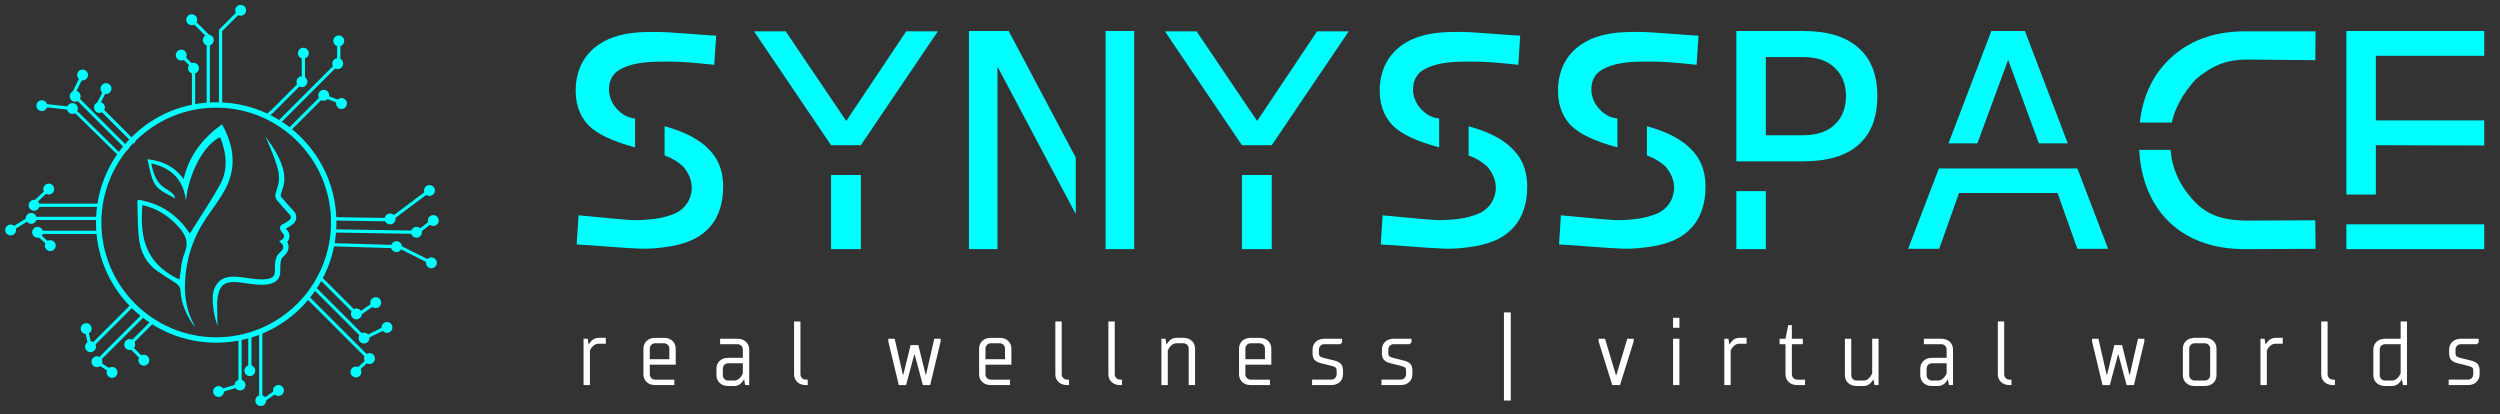 <?xml version="1.0" encoding="utf-8"?>
<!-- Generator: Adobe Illustrator 16.0.0, SVG Export Plug-In . SVG Version: 6.00 Build 0)  -->
<!DOCTYPE svg PUBLIC "-//W3C//DTD SVG 1.1//EN" "http://www.w3.org/Graphics/SVG/1.1/DTD/svg11.dtd">
<svg version="1.1" xmlns="http://www.w3.org/2000/svg" xmlns:xlink="http://www.w3.org/1999/xlink" x="0px" y="0px" width="638px"
	 height="105.67px" viewBox="0 0 638 105.67" enable-background="new 0 0 638 105.67" xml:space="preserve">
<rect x="0" y="0" width="638" height="105.67" fill="#333333" stroke="none"/>
<g id="Hintergrund" display="none">
	<rect display="inline" fill="#0D0D17" width="638" height="105.67"/>
</g>
<g id="Ebene_1">
	<g id="Slogan" enable-background="new    ">
		<g>
			<g>
				<path fill="#FFFFFF" d="M150.55,98.274h-1.625V86.446h1.045l0.231,1.392h0.116c0.016-0.046,0.043-0.104,0.081-0.174
					c0.039-0.069,0.132-0.197,0.279-0.382c0.146-0.186,0.306-0.352,0.476-0.499c0.17-0.146,0.398-0.278,0.685-0.394
					c0.286-0.116,0.593-0.174,0.917-0.174h1.857v1.508h-1.857c-0.448,0-0.854,0.143-1.219,0.429
					c-0.363,0.286-0.615,0.576-0.754,0.87l-0.232,0.441V98.274z"/>
			</g>
			<g>
				<path fill="#FFFFFF" d="M172.094,98.274h-4.875c-0.914,0-1.646-0.259-2.194-0.777c-0.55-0.518-0.824-1.187-0.824-2.006v-6.494
					c0-0.82,0.274-1.488,0.824-2.006c0.549-0.518,1.28-0.777,2.194-0.777h2.205c0.913,0,1.645,0.259,2.194,0.777
					c0.549,0.518,0.824,1.187,0.824,2.006v4.059h-6.617v2.436c0,0.402,0.132,0.734,0.395,0.997c0.264,0.263,0.596,0.395,0.999,0.395
					h4.875V98.274z M169.424,87.605h-2.205c-0.403,0-0.735,0.131-0.999,0.394c-0.263,0.263-0.395,0.596-0.395,0.998v2.667h4.992
					v-2.667c0-0.402-0.132-0.734-0.396-0.998C170.159,87.737,169.826,87.605,169.424,87.605z"/>
			</g>
			<g>
				<path fill="#FFFFFF" d="M191.198,98.274h-1.045l-0.231-1.392h-0.116c-0.016,0.046-0.043,0.104-0.081,0.174
					c-0.039,0.07-0.132,0.197-0.279,0.383s-0.306,0.352-0.476,0.499c-0.171,0.147-0.398,0.278-0.685,0.395
					c-0.287,0.116-0.593,0.174-0.917,0.174h-1.51c-0.913,0-1.645-0.259-2.193-0.777c-0.55-0.518-0.824-1.187-0.824-2.006V94.1
					c0-0.819,0.274-1.488,0.824-2.006c0.549-0.518,1.28-0.777,2.193-0.777h3.715v-2.087c0-0.402-0.132-0.734-0.395-0.998
					c-0.264-0.263-0.596-0.394-0.998-0.394h-4.411v-1.392h4.411c0.913,0,1.644,0.259,2.193,0.777s0.824,1.187,0.824,2.006V98.274z
					 M184.466,94.1v1.624c0,0.402,0.131,0.734,0.395,0.997c0.263,0.263,0.596,0.395,0.998,0.395h1.51
					c0.448,0,0.854-0.154,1.219-0.464c0.363-0.309,0.622-0.618,0.777-0.928l0.209-0.464v-2.551h-3.715
					c-0.402,0-0.735,0.131-0.998,0.394C184.597,93.365,184.466,93.698,184.466,94.1z"/>
			</g>
			<g>
				<path fill="#FFFFFF" d="M204.272,82.039v13.453c0,0.402,0.131,0.734,0.395,0.997c0.263,0.263,0.596,0.395,0.998,0.395h0.465
					v1.392h-0.465c-0.913,0-1.645-0.259-2.193-0.777c-0.55-0.518-0.824-1.187-0.824-2.006V82.039H204.272z"/>
			</g>
			<g>
			</g>
			<g>
				<path fill="#FFFFFF" d="M234.361,88.069l1.857,7.538h0.115l2.09-9.161h1.625v0.696l-2.67,11.133h-1.857l-2.089-7.77h-0.116
					l-2.09,7.77h-1.857l-2.67-11.133v-0.696h1.626l2.089,9.161h0.116l1.857-7.538H234.361z"/>
			</g>
			<g>
				<path fill="#FFFFFF" d="M257.76,98.274h-4.875c-0.914,0-1.646-0.259-2.194-0.777c-0.55-0.518-0.824-1.187-0.824-2.006v-6.494
					c0-0.82,0.274-1.488,0.824-2.006c0.549-0.518,1.28-0.777,2.194-0.777h2.205c0.913,0,1.645,0.259,2.194,0.777
					c0.549,0.518,0.824,1.187,0.824,2.006v4.059h-6.617v2.436c0,0.402,0.132,0.734,0.395,0.997c0.264,0.263,0.596,0.395,0.999,0.395
					h4.875V98.274z M255.09,87.605h-2.205c-0.403,0-0.735,0.131-0.999,0.394c-0.263,0.263-0.395,0.596-0.395,0.998v2.667h4.992
					v-2.667c0-0.402-0.132-0.734-0.396-0.998C255.825,87.737,255.492,87.605,255.09,87.605z"/>
			</g>
			<g>
				<path fill="#FFFFFF" d="M270.948,82.039v13.453c0,0.402,0.131,0.734,0.395,0.997c0.263,0.263,0.596,0.395,0.998,0.395h0.465
					v1.392h-0.465c-0.913,0-1.645-0.259-2.193-0.777c-0.55-0.518-0.824-1.187-0.824-2.006V82.039H270.948z"/>
			</g>
			<g>
				<path fill="#FFFFFF" d="M284.483,82.039v13.453c0,0.402,0.131,0.734,0.395,0.997c0.263,0.263,0.596,0.395,0.998,0.395h0.465
					v1.392h-0.465c-0.913,0-1.645-0.259-2.193-0.777c-0.55-0.518-0.824-1.187-0.824-2.006V82.039H284.483z"/>
			</g>
			<g>
				<path fill="#FFFFFF" d="M298.017,98.274h-1.625V86.446h1.045l0.231,1.392h0.116c0.016-0.046,0.043-0.104,0.081-0.174
					c0.039-0.069,0.132-0.197,0.279-0.382c0.146-0.186,0.306-0.352,0.476-0.499c0.17-0.146,0.398-0.278,0.685-0.394
					c0.286-0.116,0.593-0.174,0.917-0.174h1.741c0.913,0,1.645,0.259,2.194,0.777c0.549,0.518,0.824,1.187,0.824,2.006v9.277h-1.625
					v-9.277c0-0.402-0.132-0.734-0.395-0.998c-0.264-0.263-0.597-0.394-0.999-0.394h-1.741c-0.448,0-0.854,0.154-1.219,0.464
					c-0.363,0.309-0.615,0.619-0.754,0.928l-0.232,0.464V98.274z"/>
			</g>
			<g>
				<path fill="#FFFFFF" d="M324.092,98.274h-4.875c-0.914,0-1.646-0.259-2.194-0.777c-0.55-0.518-0.824-1.187-0.824-2.006v-6.494
					c0-0.82,0.274-1.488,0.824-2.006c0.549-0.518,1.28-0.777,2.194-0.777h2.205c0.913,0,1.645,0.259,2.194,0.777
					c0.549,0.518,0.824,1.187,0.824,2.006v4.059h-6.617v2.436c0,0.402,0.132,0.734,0.395,0.997c0.264,0.263,0.596,0.395,0.999,0.395
					h4.875V98.274z M321.422,87.605h-2.205c-0.403,0-0.735,0.131-0.999,0.394c-0.263,0.263-0.395,0.596-0.395,0.998v2.667h4.992
					v-2.667c0-0.402-0.132-0.734-0.396-0.998C322.157,87.737,321.824,87.605,321.422,87.605z"/>
			</g>
			<g>
				<path fill="#FFFFFF" d="M334.959,90.157v-0.928c0-0.819,0.274-1.488,0.824-2.006c0.549-0.518,1.28-0.777,2.193-0.777h4.527
					v0.928l-0.464,0.464h-4.063c-0.402,0-0.735,0.131-0.998,0.394c-0.264,0.263-0.395,0.596-0.395,0.998v0.928
					c0,0.34,0.077,0.588,0.232,0.742c0.154,0.155,0.464,0.294,0.928,0.417l2.786,0.696c0.774,0.186,1.335,0.472,1.684,0.858
					c0.348,0.387,0.522,0.951,0.522,1.693v0.928c0,0.82-0.275,1.488-0.824,2.006c-0.55,0.518-1.281,0.777-2.194,0.777h-4.875v-1.392
					h4.875c0.402,0,0.735-0.131,0.998-0.395c0.264-0.263,0.396-0.595,0.396-0.997v-0.928c0-0.34-0.078-0.587-0.232-0.742
					c-0.155-0.154-0.465-0.293-0.929-0.417l-2.786-0.696c-0.774-0.186-1.335-0.472-1.683-0.858
					C335.133,91.463,334.959,90.899,334.959,90.157z"/>
			</g>
			<g>
				<path fill="#FFFFFF" d="M352.668,90.157v-0.928c0-0.819,0.274-1.488,0.824-2.006c0.549-0.518,1.28-0.777,2.193-0.777h4.527
					v0.928l-0.464,0.464h-4.063c-0.402,0-0.735,0.131-0.998,0.394c-0.264,0.263-0.395,0.596-0.395,0.998v0.928
					c0,0.34,0.077,0.588,0.232,0.742c0.154,0.155,0.464,0.294,0.928,0.417l2.786,0.696c0.774,0.186,1.335,0.472,1.684,0.858
					c0.348,0.387,0.522,0.951,0.522,1.693v0.928c0,0.82-0.275,1.488-0.824,2.006c-0.55,0.518-1.281,0.777-2.194,0.777h-4.875v-1.392
					h4.875c0.402,0,0.735-0.131,0.998-0.395c0.264-0.263,0.396-0.595,0.396-0.997v-0.928c0-0.34-0.078-0.587-0.232-0.742
					c-0.155-0.154-0.465-0.293-0.929-0.417l-2.786-0.696c-0.774-0.186-1.335-0.472-1.683-0.858
					C352.842,91.463,352.668,90.899,352.668,90.157z"/>
			</g>
			<g>
			</g>
			<g>
				<path fill="#FFFFFF" d="M385.547,79.719v22.498h-1.741V79.719H385.547z"/>
			</g>
			<g>
			</g>
			<g>
				<path fill="#FFFFFF" d="M413.427,98.274h-1.974l-3.482-11.133v-0.696h1.626l2.785,9.277h0.116l2.786-9.277h1.625v0.696
					L413.427,98.274z"/>
			</g>
			<g>
				<path fill="#FFFFFF" d="M428.585,81.111v2.551h-1.625v-2.551H428.585z M428.585,86.446v11.829h-1.625V86.446H428.585z"/>
			</g>
			<g>
				<path fill="#FFFFFF" d="M441.667,98.274h-1.625V86.446h1.045l0.231,1.392h0.116c0.016-0.046,0.043-0.104,0.081-0.174
					c0.039-0.069,0.132-0.197,0.279-0.382c0.146-0.186,0.306-0.352,0.476-0.499c0.17-0.146,0.398-0.278,0.685-0.394
					c0.286-0.116,0.593-0.174,0.917-0.174h1.857v1.508h-1.857c-0.448,0-0.854,0.143-1.219,0.429
					c-0.363,0.286-0.615,0.576-0.754,0.87l-0.232,0.441V98.274z"/>
			</g>
			<g>
				<path fill="#FFFFFF" d="M460.071,86.446v1.392h-2.786v7.654c0,0.402,0.131,0.734,0.395,0.997
					c0.263,0.263,0.596,0.395,0.998,0.395h1.974v1.392h-1.974c-0.913,0-1.645-0.259-2.193-0.777
					c-0.55-0.518-0.824-1.187-0.824-2.006v-7.654h-1.51v-1.392h1.51l0.696-3.479h0.929v3.479H460.071z"/>
			</g>
			<g>
				<path fill="#FFFFFF" d="M477.782,86.446h1.625v11.829h-1.045l-0.232-1.392h-0.115c-0.016,0.046-0.043,0.104-0.082,0.174
					c-0.038,0.07-0.131,0.197-0.278,0.383s-0.306,0.352-0.476,0.499c-0.171,0.147-0.398,0.278-0.686,0.395
					c-0.286,0.116-0.592,0.174-0.917,0.174h-1.741c-0.913,0-1.645-0.259-2.193-0.777c-0.55-0.518-0.824-1.187-0.824-2.006v-9.277
					h1.625v9.277c0,0.402,0.131,0.734,0.395,0.997c0.263,0.263,0.596,0.395,0.998,0.395h1.741c0.449,0,0.855-0.154,1.219-0.464
					c0.364-0.309,0.615-0.618,0.755-0.928l0.232-0.464V86.446z"/>
			</g>
			<g>
				<path fill="#FFFFFF" d="M498.407,98.274h-1.045l-0.231-1.392h-0.116c-0.016,0.046-0.043,0.104-0.081,0.174
					c-0.039,0.07-0.132,0.197-0.279,0.383s-0.306,0.352-0.476,0.499c-0.171,0.147-0.398,0.278-0.685,0.395
					c-0.287,0.116-0.593,0.174-0.917,0.174h-1.51c-0.913,0-1.645-0.259-2.193-0.777c-0.55-0.518-0.824-1.187-0.824-2.006V94.1
					c0-0.819,0.274-1.488,0.824-2.006c0.549-0.518,1.28-0.777,2.193-0.777h3.715v-2.087c0-0.402-0.132-0.734-0.395-0.998
					c-0.264-0.263-0.596-0.394-0.998-0.394h-4.411v-1.392h4.411c0.913,0,1.644,0.259,2.193,0.777s0.824,1.187,0.824,2.006V98.274z
					 M491.675,94.1v1.624c0,0.402,0.131,0.734,0.395,0.997c0.263,0.263,0.596,0.395,0.998,0.395h1.51
					c0.448,0,0.854-0.154,1.219-0.464c0.363-0.309,0.622-0.618,0.777-0.928l0.209-0.464v-2.551h-3.715
					c-0.402,0-0.735,0.131-0.998,0.394C491.806,93.365,491.675,93.698,491.675,94.1z"/>
			</g>
			<g>
				<path fill="#FFFFFF" d="M511.468,82.039v13.453c0,0.402,0.131,0.734,0.395,0.997c0.263,0.263,0.596,0.395,0.998,0.395h0.465
					v1.392h-0.465c-0.913,0-1.645-0.259-2.193-0.777c-0.55-0.518-0.824-1.187-0.824-2.006V82.039H511.468z"/>
			</g>
			<g>
			</g>
			<g>
				<path fill="#FFFFFF" d="M541.555,88.069l1.857,7.538h0.115l2.09-9.161h1.625v0.696l-2.67,11.133h-1.857l-2.089-7.77h-0.116
					l-2.09,7.77h-1.857l-2.67-11.133v-0.696h1.626l2.089,9.161h0.116l1.857-7.538H541.555z"/>
			</g>
			<g>
				<path fill="#FFFFFF" d="M557.063,95.723v-6.726c0-0.82,0.274-1.488,0.824-2.006c0.549-0.518,1.28-0.777,2.194-0.777h2.554
					c0.913,0,1.645,0.259,2.193,0.777c0.55,0.518,0.824,1.187,0.824,2.006v6.726c0,0.82-0.274,1.488-0.824,2.006
					c-0.549,0.518-1.28,0.777-2.193,0.777h-2.554c-0.914,0-1.646-0.259-2.194-0.777C557.338,97.211,557.063,96.543,557.063,95.723z
					 M560.082,97.115h2.554c0.402,0,0.734-0.131,0.998-0.395c0.263-0.263,0.395-0.595,0.395-0.997v-6.726
					c0-0.402-0.132-0.734-0.395-0.998c-0.264-0.263-0.596-0.394-0.998-0.394h-2.554c-0.403,0-0.735,0.131-0.999,0.394
					c-0.263,0.263-0.395,0.596-0.395,0.998v6.726c0,0.402,0.132,0.734,0.395,0.997C559.347,96.983,559.679,97.115,560.082,97.115z"
					/>
			</g>
			<g>
				<path fill="#FFFFFF" d="M578.497,98.274h-1.625V86.446h1.045l0.231,1.392h0.116c0.016-0.046,0.043-0.104,0.081-0.174
					c0.039-0.069,0.132-0.197,0.279-0.382c0.146-0.186,0.306-0.352,0.476-0.499c0.17-0.146,0.398-0.278,0.685-0.394
					c0.286-0.116,0.593-0.174,0.917-0.174h1.857v1.508h-1.857c-0.448,0-0.854,0.143-1.219,0.429
					c-0.363,0.286-0.615,0.576-0.754,0.87l-0.232,0.441V98.274z"/>
			</g>
			<g>
				<path fill="#FFFFFF" d="M594.003,82.039v13.453c0,0.402,0.131,0.734,0.395,0.997c0.263,0.263,0.596,0.395,0.998,0.395h0.465
					v1.392h-0.465c-0.913,0-1.645-0.259-2.193-0.777c-0.55-0.518-0.824-1.187-0.824-2.006V82.039H594.003z"/>
			</g>
			<g>
				<path fill="#FFFFFF" d="M610.437,98.506h-1.741c-0.914,0-1.646-0.259-2.194-0.777c-0.55-0.518-0.824-1.187-0.824-2.006v-6.494
					c0-0.819,0.274-1.488,0.824-2.006c0.549-0.518,1.28-0.777,2.194-0.777h3.946v-4.407h1.625v16.236h-1.045l-0.231-1.392h-0.116
					c-0.016,0.046-0.043,0.104-0.081,0.174c-0.039,0.07-0.132,0.197-0.279,0.383c-0.146,0.186-0.306,0.352-0.476,0.499
					c-0.171,0.147-0.398,0.278-0.685,0.395C611.066,98.448,610.761,98.506,610.437,98.506z M612.642,95.259v-7.422h-3.946
					c-0.403,0-0.735,0.131-0.999,0.394c-0.263,0.263-0.395,0.596-0.395,0.998v6.494c0,0.402,0.132,0.734,0.395,0.997
					c0.264,0.263,0.596,0.395,0.999,0.395h1.741c0.448,0,0.854-0.154,1.219-0.464c0.363-0.309,0.615-0.618,0.754-0.928
					L612.642,95.259z"/>
			</g>
			<g>
				<path fill="#FFFFFF" d="M625.02,90.157v-0.928c0-0.819,0.274-1.488,0.824-2.006c0.549-0.518,1.28-0.777,2.193-0.777h4.527v0.928
					l-0.464,0.464h-4.063c-0.402,0-0.735,0.131-0.998,0.394c-0.264,0.263-0.395,0.596-0.395,0.998v0.928
					c0,0.34,0.077,0.588,0.232,0.742c0.154,0.155,0.464,0.294,0.928,0.417l2.786,0.696c0.774,0.186,1.335,0.472,1.684,0.858
					c0.348,0.387,0.522,0.951,0.522,1.693v0.928c0,0.82-0.275,1.488-0.824,2.006c-0.55,0.518-1.281,0.777-2.194,0.777h-4.875v-1.392
					h4.875c0.402,0,0.735-0.131,0.998-0.395c0.264-0.263,0.396-0.595,0.396-0.997v-0.928c0-0.34-0.078-0.587-0.232-0.742
					c-0.155-0.154-0.465-0.293-0.929-0.417l-2.786-0.696c-0.774-0.186-1.335-0.472-1.683-0.858
					C625.193,91.463,625.02,90.899,625.02,90.157z"/>
			</g>
		</g>
	</g>
	<g id="Logo" enable-background="new    ">
		<g>
			<g>
				<path fill="#00FFFE" d="M157.951,9.062c1.902-0.501,3.989-0.792,6.262-0.871c2.271-0.079,4.306-0.065,6.104,0.04
					c1.795,0.106,4.002,0.265,6.618,0.475c2.615,0.211,4.557,0.344,5.825,0.396l-0.476,7.443c-0.37-0.052-1.664-0.184-3.884-0.396
					c-2.22-0.21-4.096-0.343-5.627-0.396c-1.533-0.052-3.383-0.052-5.549,0c-2.167,0.053-4.082,0.291-5.746,0.712
					c-1.664,0.423-3.025,1.029-4.082,1.821c-1.004,0.845-1.624,1.914-1.862,3.207c-0.237,1.294-0.133,2.547,0.317,3.761
					c0.448,1.215,1.229,2.31,2.338,3.286c1.109,0.977,2.403,1.544,3.884,1.702v7.364c-5.76-1.531-9.749-3.431-11.969-5.701
					c-2.325-2.481-3.382-5.753-3.17-9.819c0.317-4.698,2.299-8.287,5.944-10.769C154.357,10.316,156.05,9.564,157.951,9.062z
					 M181.175,38.398c2.536,2.692,3.646,6.229,3.328,10.611c-0.316,5.121-2.377,8.896-6.182,11.323
					c-1.956,1.215-4.373,2.059-7.252,2.534c-2.881,0.475-5.403,0.673-7.569,0.594c-2.168-0.079-5.087-0.264-8.759-0.554
					c-3.673-0.29-6.195-0.461-7.568-0.515l0.476-7.443c1.268,0.106,3.381,0.305,6.34,0.594c2.959,0.291,5.244,0.489,6.856,0.594
					c1.611,0.106,3.566,0.027,5.865-0.238c2.298-0.263,4.319-0.818,6.063-1.663c2.007-1.161,3.222-2.837,3.646-5.028
					c0.422-2.19-0.212-4.367-1.902-6.533c-1.375-1.319-3.012-2.322-4.914-3.009v-7.443
					C174.886,33.647,178.743,35.707,181.175,38.398z"/>
			</g>
			<g>
				<path fill="#00FFFE" d="M200.509,7.993l15.456,22.884l15.297-22.884h8.084l-19.656,29.06h-7.608l-19.656-29.06H200.509z
					 M219.689,44.654v18.924h-7.608V44.654H219.689z"/>
			</g>
			<g>
				<path fill="#00FFFE" d="M247.272,63.579V7.913h10.146l17.119,32.307v14.412L254.564,17.02v46.559H247.272z M282.146,63.579
					c0-6.493,0-15.928,0-28.308c0-12.378,0-21.498,0-27.358h7.292v55.666H282.146z"/>
			</g>
			<g>
				<path fill="#00FFFE" d="M305.366,7.993l15.456,22.884l15.297-22.884h8.084l-19.656,29.06h-7.608l-19.656-29.06H305.366z
					 M324.547,44.654v18.924h-7.608V44.654H324.547z"/>
			</g>
			<g>
				<path fill="#00FFFE" d="M363.146,9.062c1.902-0.501,3.989-0.792,6.262-0.871c2.271-0.079,4.306-0.065,6.104,0.04
					c1.795,0.106,4.002,0.265,6.618,0.475c2.615,0.211,4.557,0.344,5.825,0.396l-0.476,7.443c-0.37-0.052-1.664-0.184-3.884-0.396
					c-2.22-0.21-4.096-0.343-5.627-0.396c-1.533-0.052-3.383-0.052-5.549,0c-2.167,0.053-4.082,0.291-5.746,0.712
					c-1.664,0.423-3.025,1.029-4.082,1.821c-1.004,0.845-1.624,1.914-1.862,3.207c-0.237,1.294-0.133,2.547,0.317,3.761
					c0.448,1.215,1.229,2.31,2.338,3.286c1.109,0.977,2.403,1.544,3.884,1.702v7.364c-5.76-1.531-9.749-3.431-11.969-5.701
					c-2.325-2.481-3.382-5.753-3.17-9.819c0.317-4.698,2.299-8.287,5.944-10.769C359.553,10.316,361.245,9.564,363.146,9.062z
					 M386.37,38.398c2.536,2.692,3.646,6.229,3.328,10.611c-0.316,5.121-2.377,8.896-6.182,11.323
					c-1.956,1.215-4.373,2.059-7.252,2.534c-2.881,0.475-5.403,0.673-7.569,0.594c-2.168-0.079-5.087-0.264-8.759-0.554
					c-3.673-0.29-6.195-0.461-7.568-0.515l0.476-7.443c1.268,0.106,3.381,0.305,6.34,0.594c2.959,0.291,5.244,0.489,6.856,0.594
					c1.611,0.106,3.566,0.027,5.865-0.238c2.298-0.263,4.319-0.818,6.063-1.663c2.007-1.161,3.222-2.837,3.646-5.028
					c0.422-2.19-0.212-4.367-1.902-6.533c-1.375-1.319-3.012-2.322-4.914-3.009v-7.443C380.081,33.647,383.938,35.707,386.37,38.398
					z"/>
			</g>
			<g>
				<path fill="#00FFFE" d="M408.646,9.062c1.902-0.501,3.989-0.792,6.262-0.871c2.271-0.079,4.306-0.065,6.104,0.04
					c1.795,0.106,4.002,0.265,6.618,0.475c2.615,0.211,4.557,0.344,5.825,0.396l-0.476,7.443c-0.37-0.052-1.664-0.184-3.884-0.396
					c-2.22-0.21-4.096-0.343-5.627-0.396c-1.533-0.052-3.383-0.052-5.549,0c-2.167,0.053-4.082,0.291-5.746,0.712
					c-1.664,0.423-3.025,1.029-4.082,1.821c-1.004,0.845-1.624,1.914-1.862,3.207c-0.237,1.294-0.133,2.547,0.317,3.761
					c0.448,1.215,1.229,2.31,2.338,3.286c1.109,0.977,2.403,1.544,3.884,1.702v7.364c-5.76-1.531-9.749-3.431-11.969-5.701
					c-2.325-2.481-3.382-5.753-3.17-9.819c0.317-4.698,2.299-8.287,5.944-10.769C405.053,10.316,406.745,9.564,408.646,9.062z
					 M431.87,38.398c2.536,2.692,3.646,6.229,3.328,10.611c-0.316,5.121-2.377,8.896-6.182,11.323
					c-1.956,1.215-4.373,2.059-7.252,2.534c-2.881,0.475-5.403,0.673-7.569,0.594c-2.168-0.079-5.087-0.264-8.759-0.554
					c-3.673-0.29-6.195-0.461-7.568-0.515l0.476-7.443c1.268,0.106,3.381,0.305,6.34,0.594c2.959,0.291,5.244,0.489,6.856,0.594
					c1.611,0.106,3.566,0.027,5.865-0.238c2.298-0.263,4.319-0.818,6.063-1.663c2.007-1.161,3.222-2.837,3.646-5.028
					c0.422-2.19-0.212-4.367-1.902-6.533c-1.375-1.319-3.012-2.322-4.914-3.009v-7.443C425.581,33.647,429.438,35.707,431.87,38.398
					z"/>
			</g>
			<g>
				<path fill="#00FFFE" d="M460.155,7.913c6.234,0,10.938,1.425,14.107,4.276c3.223,2.799,4.835,6.917,4.835,12.353
					c0,5.491-1.612,9.634-4.835,12.432c-3.17,2.799-7.873,4.197-14.107,4.197h-9.512h-7.529V7.913H460.155z M450.644,48.771v14.807
					h-7.529V48.771H450.644z M450.644,34.519h9.512c3.487,0,6.182-0.911,8.084-2.731c1.902-1.821,2.854-4.236,2.854-7.246
					c0-3.009-0.951-5.424-2.854-7.245s-4.597-2.732-8.084-2.732h-9.512V34.519z"/>
			</g>
			<g>
				<path fill="#00FFFE" d="M530.15,42.991l7.847,20.508h-7.847l-5.072-14.253h-25.126L494.88,63.5h-7.926l7.847-20.508H530.15z
					 M516.756,7.913l10.938,28.665h-7.371l-7.847-21.3l-7.847,21.3h-7.371l10.938-28.665H516.756z"/>
			</g>
			<g>
				<path fill="#00FFFE" d="M553.926,38.24c0.369,4.751,2.271,9.001,5.707,12.749c1.69,1.9,3.632,3.26,5.825,4.078
					c2.192,0.819,4.9,1.228,8.124,1.228l17.278-0.079l0.08,7.285l-17.913,0.079c-8.401,0-15.033-2.455-19.894-7.364
					c-4.387-4.54-6.791-10.531-7.213-17.975H553.926z M590.94,7.993l-0.08,7.364l-17.119-0.158c-2.96,0-5.47,0.436-7.53,1.306
					c-2.061,0.871-4.042,2.152-5.944,3.84c-3.17,3.484-5.179,7.126-6.023,10.927h-8.164c0.739-6.439,3.092-11.666,7.055-15.678
					c4.966-5.067,11.598-7.601,19.894-7.601H590.94z"/>
			</g>
			<g>
				<path fill="#00FFFE" d="M633.979,7.913v6.335h-27.662v16.47h27.662v6.414l-27.662-0.079v12.59h-7.529V7.913H633.979z
					 M615.076,57.244c8.215,0,14.517,0,18.903,0v6.334h-35.191v-6.334C601.43,57.244,606.859,57.244,615.076,57.244z"/>
			</g>
		</g>
	</g>
	<g id="Icon">
		<g id="neurokreis">
			<path fill="#00FFFE" d="M99.47,56.49c0,0-0.009,0.002-0.019,0.002l-13.6-0.204c-0.225-0.002-0.401-0.199-0.399-0.437
				c0.001-0.238,0.185-0.429,0.407-0.424l13.599,0.201c0.227,0.003,0.404,0.199,0.399,0.437c-0.001,0.23-0.173,0.417-0.39,0.424
				H99.47z"/>
			<path fill="#00FFFE" d="M99.487,57.259c0.763,0.034,1.412-0.56,1.447-1.321c0.037-0.767-0.557-1.416-1.32-1.45
				c-0.768-0.034-1.415,0.557-1.451,1.321C98.13,56.574,98.72,57.223,99.487,57.259z"/>
			<path fill="#00FFFE" d="M106.355,59.68h-0.006L85.48,59.345c-0.228-0.005-0.408-0.188-0.4-0.417
				c0.003-0.225,0.184-0.403,0.407-0.403h0.008l20.866,0.335c0.229,0.005,0.41,0.191,0.406,0.416S106.58,59.68,106.355,59.68z"/>
			<path fill="#00FFFE" d="M107.489,58.581c0.044,0.078,0.083,0.162,0.113,0.249c0.029,0.086,0.049,0.172,0.059,0.264
				c0.013,0.089,0.016,0.181,0.008,0.272c-0.006,0.089-0.02,0.181-0.042,0.267c-0.024,0.089-0.059,0.173-0.099,0.254
				c-0.042,0.081-0.088,0.16-0.144,0.23c-0.055,0.074-0.118,0.139-0.186,0.199c-0.068,0.06-0.143,0.112-0.223,0.157
				c-0.079,0.044-0.16,0.084-0.247,0.113c-0.086,0.029-0.177,0.047-0.265,0.06c-0.09,0.01-0.18,0.013-0.271,0.008
				c-0.093-0.008-0.182-0.021-0.271-0.044c-0.086-0.023-0.171-0.058-0.255-0.097c-0.078-0.042-0.154-0.089-0.226-0.144
				c-0.076-0.058-0.14-0.118-0.2-0.188c-0.06-0.068-0.11-0.141-0.158-0.22c-0.043-0.079-0.083-0.162-0.11-0.249
				c-0.028-0.086-0.05-0.175-0.062-0.264c-0.011-0.092-0.013-0.181-0.008-0.272c0.008-0.091,0.021-0.181,0.045-0.27
				c0.025-0.086,0.059-0.173,0.096-0.254c0.041-0.081,0.092-0.157,0.144-0.228c0.055-0.073,0.119-0.139,0.186-0.199
				c0.073-0.061,0.144-0.113,0.223-0.157c0.081-0.047,0.165-0.083,0.25-0.112c0.085-0.029,0.172-0.05,0.265-0.061
				c0.089-0.013,0.178-0.016,0.271-0.01c0.09,0.008,0.179,0.023,0.267,0.047c0.087,0.023,0.173,0.057,0.252,0.097
				c0.083,0.042,0.161,0.089,0.233,0.144c0.071,0.055,0.139,0.118,0.198,0.186C107.393,58.426,107.446,58.502,107.489,58.581z"/>
			<path fill="#00FFFE" d="M101.246,63.354c0,0-0.008,0-0.012,0l-16.469-0.492c-0.224-0.005-0.403-0.193-0.396-0.421
				c0.006-0.222,0.187-0.397,0.409-0.397c0.004,0,0.009,0,0.013,0l16.466,0.492c0.228,0.005,0.406,0.194,0.398,0.421
				C101.647,63.176,101.468,63.354,101.246,63.354z"/>
			<path fill="#00FFFE" d="M101.136,64.327c0.766,0.024,1.404-0.578,1.429-1.342c0.021-0.767-0.58-1.405-1.346-1.429
				c-0.764-0.023-1.403,0.578-1.426,1.345C99.766,63.666,100.369,64.307,101.136,64.327z"/>
			<path fill="#00FFFE" d="M100.217,56.019c-0.125,0-0.249-0.058-0.327-0.165c-0.136-0.18-0.098-0.439,0.081-0.573l9.748-7.275
				c0.182-0.136,0.44-0.097,0.573,0.084c0.139,0.18,0.097,0.439-0.084,0.573l-9.744,7.275
				C100.39,55.99,100.304,56.019,100.217,56.019z"/>
			<path fill="#00FFFE" d="M110.428,49.731c0.615-0.456,0.74-1.327,0.28-1.942c-0.457-0.612-1.324-0.738-1.94-0.28
				c-0.612,0.458-0.738,1.327-0.281,1.941C108.947,50.063,109.815,50.191,110.428,49.731z"/>
			<path fill="#00FFFE" d="M106.894,59.444c-0.122,0-0.244-0.052-0.323-0.16c-0.136-0.178-0.104-0.437,0.073-0.573l3.562-2.753
				c0.179-0.139,0.437-0.105,0.578,0.073c0.136,0.178,0.102,0.437-0.076,0.576l-3.563,2.75
				C107.072,59.416,106.983,59.444,106.894,59.444z"/>
			<path fill="#00FFFE" d="M111.422,57.369c0.604-0.468,0.716-1.337,0.247-1.944c-0.467-0.607-1.339-0.717-1.945-0.251
				c-0.606,0.471-0.717,1.34-0.248,1.947C109.942,57.725,110.813,57.838,111.422,57.369z"/>
			<path fill="#00FFFE" d="M110.161,67.512c-0.06,0-0.125-0.013-0.181-0.045l-8.367-4.182c-0.202-0.102-0.287-0.345-0.181-0.549
				c0.1-0.204,0.347-0.285,0.55-0.183l8.363,4.182c0.203,0.102,0.285,0.348,0.185,0.552
				C110.457,67.428,110.31,67.512,110.161,67.512z"/>
			<path fill="#00FFFE" d="M109.479,68.31c0.684,0.346,1.515,0.065,1.86-0.62c0.343-0.683,0.065-1.515-0.622-1.858
				c-0.683-0.343-1.516-0.065-1.859,0.62C108.517,67.135,108.795,67.97,109.479,68.31z"/>
			<path fill="#00FFFE" d="M71.363,31.64h-0.379c-0.224,0-0.409-0.182-0.409-0.41c0-0.226,0.186-0.41,0.409-0.41h0.042L85.94,15.903
				c0.161-0.161,0.42-0.161,0.581,0c0.161,0.158,0.161,0.419,0,0.579L71.367,31.638L71.363,31.64z"/>
			<path fill="#00FFFE" d="M87.161,17.222c0.542-0.542,0.542-1.419,0-1.961c-0.539-0.542-1.419-0.542-1.958,0
				c-0.543,0.54-0.543,1.418,0,1.961C85.74,17.763,86.62,17.763,87.161,17.222z"/>
			<path fill="#00FFFE" d="M73.667,33.686c-0.106,0-0.214-0.04-0.291-0.121c-0.161-0.16-0.161-0.418,0-0.578l9.01-9.01
				c0.16-0.16,0.42-0.16,0.581,0c0.158,0.16,0.158,0.418,0,0.58l-9.012,9.008C73.876,33.646,73.771,33.686,73.667,33.686z"/>
			<path fill="#00FFFE" d="M83.608,25.298c0.541-0.542,0.541-1.42,0-1.963c-0.543-0.542-1.422-0.542-1.963,0
				c-0.545,0.542-0.539,1.42,0,1.963C82.186,25.839,83.065,25.838,83.608,25.298z"/>
			<path fill="#00FFFE" d="M67.993,30.117c-0.113,0-0.225-0.047-0.309-0.139c-0.149-0.173-0.132-0.429,0.038-0.577l1.665-1.458
				l7.432-7.431c0.16-0.16,0.418-0.16,0.578,0c0.158,0.16,0.158,0.419,0,0.58l-7.459,7.457l-1.674,1.465
				c-0.078,0.068-0.175,0.101-0.271,0.101V30.117z"/>
			<path fill="#00FFFE" d="M78.039,21.833c0.541-0.541,0.541-1.419,0-1.962c-0.542-0.541-1.421-0.539-1.961,0
				c-0.543,0.542-0.542,1.421,0,1.962C76.615,22.376,77.493,22.375,78.039,21.833z"/>
			<path fill="#00FFFE" d="M77.418,20.562c-0.228,0-0.408-0.182-0.408-0.41v-6.646c0-0.228,0.18-0.41,0.408-0.41
				c0.23,0,0.412,0.182,0.412,0.41v6.646C77.831,20.379,77.648,20.562,77.418,20.562z"/>
			<path fill="#00FFFE" d="M78.805,13.574c0-0.765-0.62-1.385-1.387-1.385c-0.763,0-1.387,0.622-1.387,1.385
				c0,0.766,0.624,1.388,1.387,1.388C78.185,14.962,78.805,14.34,78.805,13.574z"/>
			<path fill="#00FFFE" d="M86.453,15.587c-0.228,0-0.411-0.183-0.411-0.41v-4.821c0-0.227,0.183-0.41,0.411-0.41
				c0.227,0,0.41,0.183,0.41,0.41v4.821C86.862,15.404,86.679,15.587,86.453,15.587z"/>
			<path fill="#00FFFE" d="M87.838,10.425c0-0.767-0.62-1.387-1.386-1.387c-0.767,0-1.388,0.62-1.388,1.387
				c0,0.764,0.622,1.384,1.388,1.384C87.218,11.81,87.838,11.189,87.838,10.425z"/>
			<path fill="#00FFFE" d="M86.177,26.168c-0.097,0.043-0.21,0.049-0.315,0.006l-2.755-1.076c-0.212-0.082-0.317-0.319-0.233-0.531
				c0.081-0.211,0.319-0.315,0.53-0.233l2.758,1.078c0.209,0.082,0.314,0.318,0.231,0.528
				C86.352,26.049,86.271,26.127,86.177,26.168z"/>
			<path fill="#00FFFE" d="M86.174,27.396c0.543,0.543,1.421,0.543,1.964,0c0.538-0.541,0.538-1.42,0-1.961
				c-0.542-0.541-1.421-0.541-1.964,0C85.635,25.976,85.635,26.855,86.174,27.396z"/>
			<path fill="#00FFFE" d="M53.153,27.258c-0.228,0-0.411-0.182-0.411-0.408V10.164c0-0.227,0.183-0.411,0.411-0.411
				c0.226,0,0.409,0.185,0.409,0.411V26.85C53.562,27.076,53.379,27.258,53.153,27.258z"/>
			<path fill="#00FFFE" d="M54.54,10.234c0-0.767-0.622-1.385-1.387-1.385c-0.767,0-1.387,0.622-1.387,1.385
				c0,0.766,0.62,1.387,1.387,1.387C53.918,11.621,54.54,11,54.54,10.234z"/>
			<path fill="#00FFFE" d="M49.386,27.733c-0.225,0-0.41-0.185-0.41-0.41v-9.984c0-0.228,0.185-0.411,0.41-0.411
				c0.227,0,0.412,0.183,0.412,0.411v9.984C49.798,27.548,49.612,27.733,49.386,27.733z"/>
			<path fill="#00FFFE" d="M50.772,17.407c0-0.766-0.62-1.386-1.387-1.386c-0.765,0-1.387,0.622-1.387,1.386
				c0,0.766,0.622,1.388,1.387,1.388C50.152,18.795,50.772,18.172,50.772,17.407z"/>
			<path fill="#00FFFE" d="M56.292,26.842c-0.227,0-0.41-0.185-0.41-0.411V7.595l5.302-5.303c0.16-0.16,0.419-0.16,0.58,0
				c0.16,0.16,0.16,0.419,0,0.579l-5.062,5.062v18.498C56.701,26.657,56.519,26.842,56.292,26.842z"/>
			<path fill="#00FFFE" d="M62.404,3.611c0.541-0.54,0.541-1.418,0-1.96c-0.54-0.542-1.419-0.542-1.961,0
				c-0.54,0.541-0.54,1.418,0,1.96C60.983,4.153,61.861,4.153,62.404,3.611z"/>
			<path fill="#00FFFE" d="M53.011,9.533c-0.103,0-0.209-0.039-0.287-0.122l-4.137-4.135c-0.161-0.16-0.161-0.418,0-0.578
				c0.161-0.161,0.42-0.161,0.58,0l4.134,4.135c0.16,0.161,0.16,0.418,0,0.578C53.223,9.494,53.119,9.533,53.011,9.533z"/>
			<path fill="#00FFFE" d="M49.908,4.056c-0.54-0.54-1.419-0.54-1.961,0c-0.542,0.541-0.542,1.42,0,1.963
				c0.54,0.54,1.419,0.54,1.961,0C50.448,5.477,50.448,4.598,49.908,4.056z"/>
			<path fill="#00FFFE" d="M48.903,17.115c-0.104,0-0.209-0.039-0.289-0.12l-2.697-2.697c-0.159-0.16-0.159-0.42,0-0.58
				c0.16-0.16,0.419-0.16,0.579,0l2.698,2.698c0.16,0.159,0.16,0.418,0,0.578C49.111,17.076,49.008,17.115,48.903,17.115z"/>
			<path fill="#00FFFE" d="M47.235,13.076c-0.541-0.541-1.421-0.541-1.961,0c-0.541,0.54-0.541,1.419,0,1.96
				c0.539,0.543,1.419,0.543,1.961,0C47.776,14.497,47.776,13.619,47.235,13.076z"/>
			<path fill="#00FFFE" d="M24.992,56.139H7.891c-0.227,0-0.41-0.183-0.41-0.411c0-0.225,0.183-0.408,0.41-0.408h17.102
				c0.229,0,0.411,0.183,0.411,0.408c0,0.228-0.182,0.411-0.411,0.411H24.992z"/>
			<path fill="#00FFFE" d="M7.96,54.342c-0.768,0-1.386,0.623-1.386,1.387c0,0.767,0.619,1.387,1.386,1.387
				c0.764,0,1.384-0.62,1.384-1.387C9.345,54.964,8.725,54.342,7.96,54.342z"/>
			<path fill="#00FFFE" d="M24.691,59.696H9.524c-0.228,0-0.41-0.184-0.41-0.408c0-0.228,0.182-0.411,0.41-0.411h15.167
				c0.228,0,0.411,0.183,0.411,0.411C25.102,59.512,24.918,59.696,24.691,59.696z"/>
			<path fill="#00FFFE" d="M9.595,57.9c-0.768,0-1.387,0.623-1.387,1.387c0,0.764,0.622,1.387,1.387,1.387
				c0.764,0,1.386-0.623,1.386-1.387C10.98,58.523,10.359,57.9,9.595,57.9z"/>
			<path fill="#00FFFE" d="M24.9,52.792H8.63c-0.228,0-0.411-0.186-0.411-0.411c0-0.228,0.183-0.411,0.411-0.411H24.9
				c0.228,0,0.412,0.183,0.412,0.411C25.313,52.607,25.128,52.792,24.9,52.792L24.9,52.792z"/>
			<path fill="#00FFFE" d="M8.698,50.995c-0.767,0-1.387,0.623-1.387,1.387s0.623,1.387,1.387,1.387s1.384-0.623,1.384-1.387
				S9.462,50.995,8.698,50.995z"/>
			<path fill="#00FFFE" d="M23.332,88.758c-0.106,0-0.212-0.044-0.289-0.12c-0.16-0.163-0.16-0.421,0-0.584l10.529-10.527
				c0.161-0.162,0.418-0.162,0.581,0c0.16,0.16,0.16,0.419,0,0.579L23.618,88.638C23.54,88.713,23.436,88.758,23.332,88.758z"/>
			<path fill="#00FFFE" d="M22.12,87.502c-0.539,0.544-0.539,1.421,0,1.96c0.542,0.544,1.421,0.544,1.961,0
				c0.543-0.539,0.542-1.413,0-1.96C23.541,86.963,22.663,86.963,22.12,87.502z"/>
			<path fill="#00FFFE" d="M24.679,92.764c-0.104,0-0.209-0.039-0.288-0.118c-0.16-0.162-0.16-0.421,0-0.581l12.147-12.15
				c0.161-0.16,0.42-0.16,0.581,0c0.158,0.16,0.158,0.419,0,0.579L24.97,92.646C24.889,92.725,24.785,92.764,24.679,92.764z"/>
			<path fill="#00FFFE" d="M23.75,91.325c-0.541,0.542-0.541,1.421,0,1.963c0.542,0.542,1.418,0.539,1.961,0
				c0.543-0.542,0.541-1.418,0-1.963C25.17,90.783,24.294,90.783,23.75,91.325z"/>
			<path fill="#00FFFE" d="M33.045,88.386c-0.106,0-0.21-0.042-0.288-0.12c-0.162-0.16-0.162-0.419,0-0.581l5.456-5.456
				c0.161-0.165,0.42-0.165,0.58,0c0.158,0.157,0.158,0.418,0,0.578l-5.458,5.459C33.253,88.344,33.15,88.386,33.045,88.386z"/>
			<path fill="#00FFFE" d="M32.114,86.944c-0.542,0.542-0.542,1.421,0,1.965c0.54,0.542,1.418,0.542,1.961,0
				c0.543-0.544,0.541-1.423,0-1.965C33.535,86.408,32.657,86.408,32.114,86.944z"/>
			<path fill="#00FFFE" d="M61.26,98.738c-0.228,0-0.41-0.183-0.41-0.411V86.12c0-0.228,0.182-0.406,0.41-0.406
				c0.228,0,0.408,0.178,0.408,0.406v12.208C61.668,98.555,61.487,98.738,61.26,98.738z"/>
			<path fill="#00FFFE" d="M59.874,98.262c0,0.764,0.623,1.381,1.387,1.381c0.766,0,1.386-0.617,1.386-1.381
				c0-0.772-0.62-1.39-1.386-1.39C60.497,96.873,59.874,97.49,59.874,98.262z"/>
			<path fill="#00FFFE" d="M63.761,95.059c-0.227,0-0.41-0.186-0.41-0.411v-8.934c0-0.23,0.183-0.411,0.41-0.411
				c0.228,0,0.41,0.181,0.41,0.411v8.934C64.171,94.874,63.989,95.059,63.761,95.059z"/>
			<path fill="#00FFFE" d="M64.491,93.403c0.079,0.05,0.146,0.107,0.213,0.167c0.071,0.06,0.128,0.128,0.182,0.204
				c0.054,0.073,0.098,0.152,0.136,0.235c0.041,0.081,0.068,0.167,0.088,0.256c0.021,0.086,0.034,0.178,0.039,0.27
				c0.004,0.092-0.004,0.183-0.02,0.272c-0.013,0.091-0.036,0.175-0.067,0.262c-0.035,0.086-0.073,0.167-0.123,0.246
				c-0.047,0.073-0.102,0.152-0.162,0.217c-0.064,0.065-0.133,0.123-0.204,0.178c-0.075,0.055-0.152,0.094-0.238,0.136
				c-0.083,0.037-0.166,0.065-0.256,0.089c-0.087,0.021-0.179,0.034-0.267,0.037c-0.093,0.003-0.183-0.002-0.273-0.016
				c-0.09-0.016-0.178-0.042-0.264-0.073c-0.083-0.031-0.165-0.07-0.242-0.118c-0.078-0.05-0.149-0.102-0.216-0.165
				c-0.065-0.063-0.127-0.13-0.179-0.204c-0.054-0.076-0.098-0.151-0.136-0.235c-0.041-0.083-0.068-0.17-0.089-0.259
				c-0.022-0.086-0.034-0.175-0.038-0.27c-0.003-0.089,0.002-0.178,0.018-0.27c0.016-0.092,0.038-0.178,0.068-0.262
				c0.033-0.086,0.073-0.167,0.122-0.244c0.047-0.079,0.103-0.152,0.166-0.217c0.059-0.068,0.129-0.125,0.202-0.18
				c0.076-0.055,0.154-0.1,0.235-0.136c0.083-0.037,0.169-0.068,0.256-0.089c0.089-0.021,0.178-0.032,0.27-0.034
				c0.092-0.002,0.182,0.002,0.273,0.016c0.089,0.016,0.177,0.04,0.262,0.071C64.332,93.316,64.414,93.355,64.491,93.403z"/>
			<path fill="#00FFFE" d="M66.545,102.708c-0.226,0-0.412-0.183-0.412-0.408V84.817c0-0.225,0.186-0.408,0.412-0.408
				c0.225,0,0.41,0.183,0.41,0.408V102.3C66.955,102.525,66.771,102.708,66.545,102.708z"/>
			<path fill="#00FFFE" d="M67.828,101.701c0.033,0.081,0.063,0.17,0.081,0.256c0.015,0.094,0.024,0.181,0.024,0.275
				c0,0.086-0.009,0.181-0.024,0.267c-0.018,0.089-0.048,0.181-0.081,0.262c-0.035,0.084-0.077,0.165-0.128,0.241
				c-0.05,0.071-0.107,0.144-0.174,0.209c-0.064,0.063-0.131,0.121-0.208,0.173c-0.076,0.052-0.156,0.091-0.239,0.128
				c-0.084,0.034-0.173,0.061-0.262,0.079c-0.088,0.019-0.178,0.026-0.271,0.026c-0.089,0-0.179-0.008-0.271-0.026
				c-0.09-0.018-0.175-0.044-0.256-0.079c-0.086-0.037-0.166-0.076-0.241-0.128c-0.077-0.052-0.149-0.11-0.212-0.173
				c-0.064-0.065-0.12-0.139-0.171-0.209c-0.052-0.076-0.094-0.157-0.129-0.241c-0.034-0.081-0.062-0.172-0.077-0.262
				c-0.02-0.086-0.028-0.18-0.028-0.267c0-0.094,0.008-0.181,0.028-0.275c0.016-0.086,0.043-0.175,0.077-0.256
				c0.035-0.084,0.077-0.165,0.129-0.241c0.051-0.076,0.107-0.146,0.171-0.209c0.063-0.065,0.135-0.123,0.212-0.175
				c0.075-0.047,0.154-0.092,0.241-0.125c0.081-0.04,0.167-0.061,0.256-0.079c0.092-0.019,0.182-0.029,0.271-0.029
				c0.093,0,0.183,0.01,0.271,0.029c0.089,0.018,0.178,0.039,0.262,0.079c0.083,0.034,0.164,0.078,0.239,0.125
				c0.077,0.052,0.144,0.11,0.208,0.175c0.067,0.063,0.125,0.133,0.174,0.209C67.75,101.536,67.792,101.617,67.828,101.701z"/>
			<path fill="#00FFFE" d="M93.728,91.498c-0.104,0-0.212-0.037-0.291-0.118L78.376,76.317c-0.158-0.16-0.158-0.418,0-0.578
				c0.16-0.16,0.42-0.16,0.579,0l15.061,15.063c0.161,0.157,0.161,0.418,0,0.578C93.936,91.461,93.832,91.498,93.728,91.498z"/>
			<path fill="#00FFFE" d="M93.313,92.479c0.542,0.544,1.418,0.544,1.96,0c0.543-0.539,0.542-1.418,0-1.96
				c-0.541-0.544-1.418-0.542-1.96,0C92.77,91.058,92.771,91.935,93.313,92.479z"/>
			<path fill="#00FFFE" d="M92.826,86.51c-0.104,0-0.209-0.042-0.288-0.123L79.633,73.481c-0.161-0.16-0.161-0.418,0-0.578
				c0.157-0.163,0.419-0.163,0.579,0l12.906,12.903c0.16,0.16,0.16,0.424,0,0.581C93.037,86.468,92.931,86.51,92.826,86.51z"/>
			<path fill="#00FFFE" d="M91.925,87.253c0.544,0.544,1.421,0.544,1.961,0c0.542-0.542,0.541-1.416,0-1.96
				c-0.539-0.544-1.416-0.542-1.961,0C91.384,85.833,91.386,86.711,91.925,87.253z"/>
			<path fill="#00FFFE" d="M91.009,80.564c-0.105,0-0.209-0.039-0.289-0.118l-9.15-9.151c-0.158-0.16-0.158-0.418,0-0.578
				c0.161-0.16,0.421-0.16,0.578,0l9.151,9.148c0.16,0.16,0.16,0.419,0,0.581C91.217,80.525,91.115,80.564,91.009,80.564z"/>
			<path fill="#00FFFE" d="M89.978,81.085c0.543,0.544,1.42,0.544,1.961,0c0.544-0.542,0.543-1.416,0-1.96
				c-0.541-0.542-1.418-0.539-1.961,0C89.435,79.667,89.438,80.544,89.978,81.085z"/>
			<path fill="#00FFFE" d="M30.79,40.123c-0.098,0-0.195-0.035-0.271-0.107L17.747,27.491c-0.149-0.146-0.149-0.385,0-0.529
				c0.151-0.148,0.392-0.148,0.541,0l12.771,12.525c0.148,0.144,0.148,0.382,0,0.529C30.983,40.088,30.888,40.123,30.79,40.123z"/>
			<path fill="#00FFFE" d="M19.46,26.707c-0.541-0.539-1.419-0.539-1.961,0c-0.54,0.543-0.54,1.421,0,1.964
				c0.542,0.542,1.418,0.542,1.961,0C20.001,28.13,20.001,27.251,19.46,26.707z"/>
			<path fill="#00FFFE" d="M32.436,38.242c-0.105,0-0.212-0.041-0.291-0.122L18.838,24.813c-0.16-0.158-0.16-0.418,0-0.578
				c0.161-0.158,0.42-0.158,0.581,0l13.303,13.305c0.162,0.161,0.162,0.421,0,0.58C32.644,38.201,32.54,38.242,32.436,38.242z"/>
			<path fill="#00FFFE" d="M20.159,23.593c-0.541-0.54-1.418-0.54-1.964,0c-0.539,0.542-0.539,1.421,0,1.963
				c0.543,0.542,1.421,0.542,1.964,0C20.7,25.014,20.7,24.136,20.159,23.593z"/>
			<path fill="#00FFFE" d="M34.109,36.567c-0.104,0-0.21-0.039-0.289-0.122l-8.778-8.778c-0.158-0.159-0.158-0.417,0-0.579
				c0.161-0.16,0.42-0.16,0.58,0l8.777,8.777c0.162,0.16,0.162,0.42,0,0.58C34.318,36.528,34.215,36.567,34.109,36.567z"/>
			<path fill="#00FFFE" d="M26.362,26.448c-0.541-0.539-1.418-0.539-1.962,0c-0.541,0.542-0.541,1.42,0,1.963
				c0.542,0.542,1.419,0.542,1.962,0C26.903,27.87,26.902,26.991,26.362,26.448z"/>
			<path fill="#00FFFE" d="M25.022,27.08c-0.059,0-0.123-0.013-0.182-0.043c-0.202-0.102-0.283-0.347-0.182-0.55l2.061-4.123
				c0.099-0.202,0.347-0.284,0.548-0.183c0.204,0.102,0.284,0.347,0.183,0.548l-2.061,4.124
				C25.316,26.998,25.174,27.08,25.022,27.08L25.022,27.08z"/>
			<path fill="#00FFFE" d="M28.294,23.229c0.343-0.684,0.063-1.519-0.622-1.86c-0.683-0.344-1.518-0.064-1.862,0.619
				c-0.34,0.686-0.062,1.518,0.622,1.862C27.117,24.192,27.95,23.914,28.294,23.229z"/>
			<path fill="#00FFFE" d="M18.89,24.017c-0.06,0-0.123-0.013-0.178-0.039c-0.204-0.1-0.291-0.344-0.189-0.548l2.212-4.535
				c0.101-0.206,0.344-0.289,0.548-0.19c0.205,0.098,0.288,0.344,0.191,0.547l-2.215,4.538c-0.072,0.146-0.216,0.23-0.369,0.23
				V24.017z"/>
			<path fill="#00FFFE" d="M22.319,19.742c0.335-0.688,0.048-1.518-0.637-1.854c-0.688-0.336-1.521-0.05-1.854,0.639
				c-0.337,0.688-0.052,1.519,0.637,1.854C21.154,20.714,21.984,20.431,22.319,19.742z"/>
			<path fill="#00FFFE" d="M17.585,28.013c-0.017,0-0.034,0-0.05-0.002l-6.084-0.69c-0.226-0.025-0.387-0.228-0.361-0.454
				c0.026-0.225,0.228-0.386,0.454-0.36l6.085,0.688c0.225,0.025,0.386,0.228,0.36,0.453C17.968,27.858,17.789,28.013,17.585,28.013
				z"/>
			<path fill="#00FFFE" d="M10.833,25.591c-0.761-0.086-1.448,0.46-1.535,1.222c-0.086,0.761,0.46,1.448,1.222,1.535
				s1.448-0.459,1.535-1.223C12.144,26.361,11.597,25.677,10.833,25.591L10.833,25.591z"/>
			<path fill="#00FFFE" d="M8.005,52.86c-0.108,0-0.218-0.042-0.297-0.128c-0.157-0.165-0.15-0.424,0.013-0.579l4.485-4.255
				c0.164-0.157,0.424-0.149,0.58,0.013c0.156,0.165,0.149,0.424-0.014,0.581l-4.485,4.255c-0.079,0.076-0.179,0.11-0.281,0.11
				V52.86z"/>
			<path fill="#00FFFE" d="M13.397,49.25c0.553-0.529,0.577-1.405,0.052-1.963c-0.529-0.555-1.407-0.578-1.962-0.05
				c-0.558,0.526-0.58,1.403-0.053,1.96C11.961,49.754,12.839,49.775,13.397,49.25z"/>
			<path fill="#00FFFE" d="M2.656,59.138c-0.133,0-0.268-0.068-0.347-0.193c-0.121-0.191-0.062-0.445,0.128-0.563l4.464-2.79
				c0.192-0.12,0.444-0.063,0.564,0.128c0.121,0.191,0.063,0.445-0.129,0.565l-4.462,2.79C2.808,59.117,2.729,59.138,2.656,59.138
				L2.656,59.138z"/>
			<path fill="#00FFFE" d="M1.982,57.516c-0.65,0.406-0.847,1.262-0.442,1.911c0.406,0.651,1.261,0.848,1.913,0.442
				c0.647-0.405,0.844-1.261,0.438-1.91C3.487,57.307,2.633,57.11,1.982,57.516z"/>
			<path fill="#00FFFE" d="M12.889,63.147c-0.097,0-0.198-0.034-0.275-0.107l-3.911-3.575c-0.167-0.154-0.181-0.414-0.026-0.581
				c0.152-0.165,0.414-0.178,0.579-0.026l3.912,3.577c0.166,0.152,0.178,0.411,0.025,0.578c-0.08,0.089-0.191,0.133-0.301,0.133
				H12.889z"/>
			<path fill="#00FFFE" d="M11.903,63.715c0.564,0.516,1.442,0.477,1.958-0.089c0.517-0.565,0.476-1.442-0.089-1.958
				c-0.564-0.518-1.442-0.479-1.958,0.086C11.299,62.32,11.339,63.2,11.903,63.715z"/>
			<path fill="#00FFFE" d="M22.931,88.483c-0.187,0-0.354-0.125-0.398-0.322l-0.967-4.289c-0.047-0.222,0.09-0.442,0.31-0.492
				c0.223-0.05,0.441,0.092,0.491,0.314l0.967,4.292c0.049,0.22-0.09,0.439-0.31,0.489c-0.031,0.008-0.062,0.008-0.09,0.008H22.931z
				"/>
			<path fill="#00FFFE" d="M23.347,83.558c-0.167-0.746-0.909-1.217-1.658-1.046c-0.747,0.167-1.218,0.908-1.049,1.659
				c0.169,0.743,0.909,1.217,1.656,1.047C23.045,85.05,23.515,84.309,23.347,83.558z"/>
			<path fill="#00FFFE" d="M28.12,95.028c-0.052-0.008-0.104-0.029-0.153-0.058l-2.919-1.866c-0.191-0.121-0.249-0.377-0.125-0.563
				c0.122-0.196,0.372-0.251,0.564-0.131l2.919,1.868c0.192,0.118,0.249,0.374,0.125,0.565
				C28.441,94.988,28.279,95.054,28.12,95.028z"/>
			<path fill="#00FFFE" d="M28.051,96.307c0.704,0.301,1.518-0.023,1.821-0.73c0.301-0.701-0.025-1.518-0.727-1.818
				c-0.706-0.301-1.521,0.026-1.821,0.722C27.021,95.188,27.348,96.006,28.051,96.307z"/>
			<path fill="#00FFFE" d="M36.757,92.379c-0.103,0-0.209-0.037-0.288-0.118l-4.093-4.093c-0.161-0.16-0.161-0.421,0-0.578
				c0.161-0.162,0.42-0.162,0.58,0l4.091,4.093c0.159,0.157,0.159,0.416,0,0.578C36.966,92.343,36.862,92.379,36.757,92.379z"/>
			<path fill="#00FFFE" d="M35.728,92.903c0.54,0.544,1.418,0.544,1.962,0c0.542-0.539,0.541-1.418,0-1.96
				c-0.542-0.544-1.419-0.544-1.962,0C35.186,91.484,35.187,92.361,35.728,92.903z"/>
			<path fill="#00FFFE" d="M56.507,100.117c-0.212,0.055-0.432-0.065-0.497-0.277c-0.068-0.22,0.055-0.445,0.273-0.51l4.447-1.355
				c0.22-0.068,0.443,0.061,0.51,0.275s-0.056,0.445-0.272,0.51l-4.449,1.355C56.521,100.115,56.511,100.117,56.507,100.117
				L56.507,100.117z"/>
			<path fill="#00FFFE" d="M55.72,98.524c-0.764,0.026-1.363,0.667-1.338,1.431c0.029,0.767,0.67,1.363,1.437,1.34
				c0.764-0.031,1.365-0.672,1.337-1.434C57.127,99.097,56.485,98.495,55.72,98.524z"/>
			<path fill="#00FFFE" d="M66.833,102.813c-0.132,0-0.259-0.063-0.338-0.18c-0.129-0.186-0.081-0.442,0.105-0.565l4.144-2.821
				c0.187-0.125,0.441-0.079,0.569,0.107c0.125,0.188,0.077,0.447-0.107,0.57l-4.146,2.818
				C66.992,102.792,66.915,102.813,66.833,102.813L66.833,102.813z"/>
			<path fill="#00FFFE" d="M71.843,100.792c0.632-0.432,0.797-1.298,0.366-1.929c-0.429-0.636-1.294-0.795-1.927-0.366
				s-0.795,1.29-0.368,1.926C70.346,101.054,71.208,101.219,71.843,100.792z"/>
			<path fill="#00FFFE" d="M92.011,80.303c-0.132,0-0.259-0.061-0.337-0.176c-0.128-0.186-0.083-0.442,0.104-0.57l3.937-2.706
				c0.185-0.128,0.441-0.081,0.571,0.104c0.127,0.188,0.08,0.439-0.107,0.57l-3.935,2.706C92.17,80.282,92.091,80.303,92.011,80.303
				z"/>
			<path fill="#00FFFE" d="M96.675,78.372c0.632-0.434,0.791-1.298,0.356-1.931c-0.436-0.63-1.296-0.79-1.929-0.356
				c-0.63,0.435-0.79,1.298-0.357,1.932C95.18,78.644,96.043,78.806,96.675,78.372z"/>
			<path fill="#00FFFE" d="M93.513,86.324c-0.085-0.039-0.161-0.104-0.206-0.196c-0.102-0.204-0.016-0.447,0.186-0.549l4.01-1.976
				c0.202-0.099,0.45-0.018,0.55,0.184c0.098,0.204,0.016,0.45-0.187,0.552l-4.009,1.976C93.745,86.369,93.619,86.369,93.513,86.324
				z"/>
			<path fill="#00FFFE" d="M99.814,84.461c0.5-0.581,0.432-1.455-0.153-1.955c-0.58-0.497-1.455-0.432-1.952,0.152
				c-0.499,0.583-0.429,1.458,0.15,1.955C98.443,85.113,99.314,85.044,99.814,84.461z"/>
			<path fill="#00FFFE" d="M90.9,95.096c-0.108,0-0.22-0.044-0.299-0.131c-0.153-0.165-0.144-0.424,0.022-0.578l3.43-3.188
				c0.166-0.152,0.424-0.141,0.578,0.024c0.154,0.165,0.145,0.424-0.022,0.581l-3.428,3.18C91.099,95.059,91,95.096,90.9,95.096z"/>
			<path fill="#00FFFE" d="M89.886,93.916c-0.562,0.521-0.594,1.395-0.072,1.96c0.523,0.56,1.4,0.591,1.961,0.071
				c0.562-0.521,0.593-1.397,0.073-1.96C91.327,93.429,90.449,93.395,89.886,93.916z"/>
			<path id="rund" display="none" fill="#0D0D17" d="M85.108,56.778c0,16.596-13.398,30.057-29.929,30.057
				c-16.53,0-29.93-13.461-29.93-30.057c0-16.601,13.399-30.055,29.93-30.055C71.71,26.723,85.108,40.177,85.108,56.778z"/>
			<path id="Ring" fill="#00FFFE" d="M55.178,87.455c-8.195,0-15.897-3.192-21.691-8.989c-5.796-5.791-8.985-13.495-8.985-21.69
				c0-8.193,3.19-15.896,8.985-21.689c5.791-5.796,13.496-8.985,21.691-8.985c8.194,0,15.896,3.19,21.692,8.985
				c5.793,5.793,8.983,13.496,8.983,21.689c0,8.196-3.19,15.899-8.983,21.69C71.074,84.265,63.373,87.455,55.178,87.455z
				 M55.178,27.474c-16.155,0-29.302,13.147-29.302,29.302c0,16.159,13.147,29.303,29.302,29.303c16.159,0,29.3-13.142,29.3-29.303
				C84.479,40.618,71.337,27.474,55.178,27.474z"/>
		</g>
		<path id="faceee" fill="#00FFFE" d="M58.466,31.37 M74.993,53.905c-0.833-0.903-2.358-2.578-3.195-3.598
			c-0.231-0.283-0.264-0.369,0.122-1.481c0.191-0.557,0.429-1.25,0.559-2.083c0.149-0.987,0.117-1.969-0.102-3.008
			c-0.228-1.082-0.653-2.279-1.261-3.554c-0.364-0.759-0.769-1.497-1.211-2.215c-0.258-0.417-0.537-0.831-0.82-1.229l-1.38-1.915
			c0,0,3.478,7.441,3.463,10.011v0.001c0.331,3.313-1.834,4.619-0.425,6.338c0.852,1.044,2.381,2.721,3.248,3.658
			c0.042,0.047,0.076,0.097,0.108,0.149c0.033,0.055,0.06,0.11,0.079,0.167c0.02,0.061,0.031,0.121,0.042,0.181
			c0.008,0.063,0.008,0.125,0.004,0.186c-0.008,0.06-0.02,0.12-0.038,0.18c-0.016,0.061-0.042,0.118-0.072,0.17
			c-0.029,0.055-0.065,0.104-0.105,0.152c-0.041,0.047-0.086,0.089-0.135,0.125c-0.485,0.372-1.133,0.819-1.735,1.086
			c-1.165,0.51-0.606,1.719,0.079,2.384c0.684,0.665,0.023,1.573-0.693,1.764c-0.716,0.191,0.436,0.602,0.646,1.183
			c0.209,0.581,0.198,1.078-0.934,2.062c-1.136,0.984-1.103,3.075-1.081,4.603c0.018,1.237-0.615,2.041-3.135,2.08
			c-0.602,0.008-1.31-0.029-2.144-0.11c-1.621-0.162-3.572-0.615-5.363-0.589c-2.07,0.029-3.935,0.699-4.855,3.192
			c-0.052,0.142-0.104,0.291-0.15,0.445c-0.522,1.947-0.126,5.668,0.982,8.928l-0.072-4.862c-0.04-2.533,0.375-4.31,1.231-5.281
			c0.616-0.699,1.534-1.034,2.884-1.055c1.059-0.016,2.226,0.16,3.354,0.333c0.647,0.097,1.257,0.191,1.855,0.249
			c0.878,0.089,1.63,0.125,2.299,0.115c1.527-0.021,2.582-0.298,3.333-0.872c0.208-0.157,0.394-0.343,0.553-0.555
			c0.16-0.209,0.284-0.439,0.379-0.686c0.154-0.403,0.225-0.845,0.219-1.351c-0.016-1.12-0.046-2.988,0.607-3.556
			c0.726-0.63,1.145-1.167,1.359-1.735c0.285-0.77,0.121-1.411-0.035-1.827c-0.04-0.112-0.088-0.222-0.148-0.324
			c0.234-0.285,0.399-0.604,0.495-0.958c0.102-0.379,0.1-0.761-0.005-1.141c-0.107-0.39-0.315-0.738-0.624-1.039
			c-0.086-0.081-0.161-0.173-0.224-0.27c0.531-0.264,1.117-0.641,1.753-1.128c0.065-0.047,0.123-0.099,0.181-0.152
			c0.059-0.055,0.113-0.11,0.163-0.167c0.053-0.06,0.101-0.123,0.146-0.188c0.045-0.063,0.085-0.131,0.123-0.199
			c0.037-0.068,0.072-0.139,0.103-0.212c0.029-0.07,0.058-0.144,0.08-0.22c0.021-0.076,0.041-0.152,0.054-0.228
			c0.017-0.076,0.026-0.154,0.034-0.233c0.007-0.079,0.011-0.157,0.009-0.233c-0.001-0.079-0.006-0.157-0.019-0.235
			c-0.006-0.079-0.02-0.155-0.038-0.23c-0.016-0.079-0.038-0.154-0.063-0.228c-0.027-0.073-0.055-0.146-0.089-0.217
			c-0.033-0.071-0.069-0.139-0.11-0.207c-0.04-0.068-0.083-0.133-0.127-0.196C75.097,54.022,75.047,53.962,74.993,53.905
			L74.993,53.905z M49.645,83.37c-1.993-2.789-3.388-5.717-3.567-9.078c-0.058-1.086-0.568-1.641-1.383-2.153
			c-1.586-1.002-3.176-2.004-4.704-3.09c-2.699-1.921-4.067-4.752-4.49-7.874c-0.431-3.188-0.327-6.445-0.445-9.674
			c-0.006-0.186,0.115-0.372,0.171-0.531c5.706,0.923,10.093,3.839,13.216,8.643c2.605-4.179,5.266-8.141,7.602-12.286
			c2.258-4.001,1.786-8.195,0.131-12.344c-4.184,1.996-7.984,9.131-8.729,16.211c-0.646-5.244-3.56-8.33-8.855-9.485
			c0.551,2.642,1.293,4.937,3.585,6.376c1.07,0.67,2.244,1.225,2.569,2.572c-1.38-0.78-2.876-1.429-4.118-2.4
			c-0.792-0.623-1.399-1.656-1.746-2.627c-0.553-1.55-0.824-3.202-1.257-4.997c3.839,0.445,6.916,1.832,9.227,5.065
			c1.421-6.042,4.891-10.442,9.793-13.975c2.954,5.217,3.772,10.609,1.092,16.058c-1.416,2.876-3.484,5.43-5.275,8.117
			c-3.329,4.993-5.048,10.47-5.259,16.483c-0.128,3.771,0.571,7.277,2.363,10.583C49.615,83.051,49.607,83.171,49.645,83.37z
			 M45.788,71.333c0.412-2.284,0.452-4.653,1.299-6.688c1.194-2.868,0.281-4.781-1.602-6.843c-2.533-2.771-5.486-4.65-9.155-5.467
			C35.73,59.947,36.666,67.091,45.788,71.333z"/>
	</g>
</g>
</svg>
